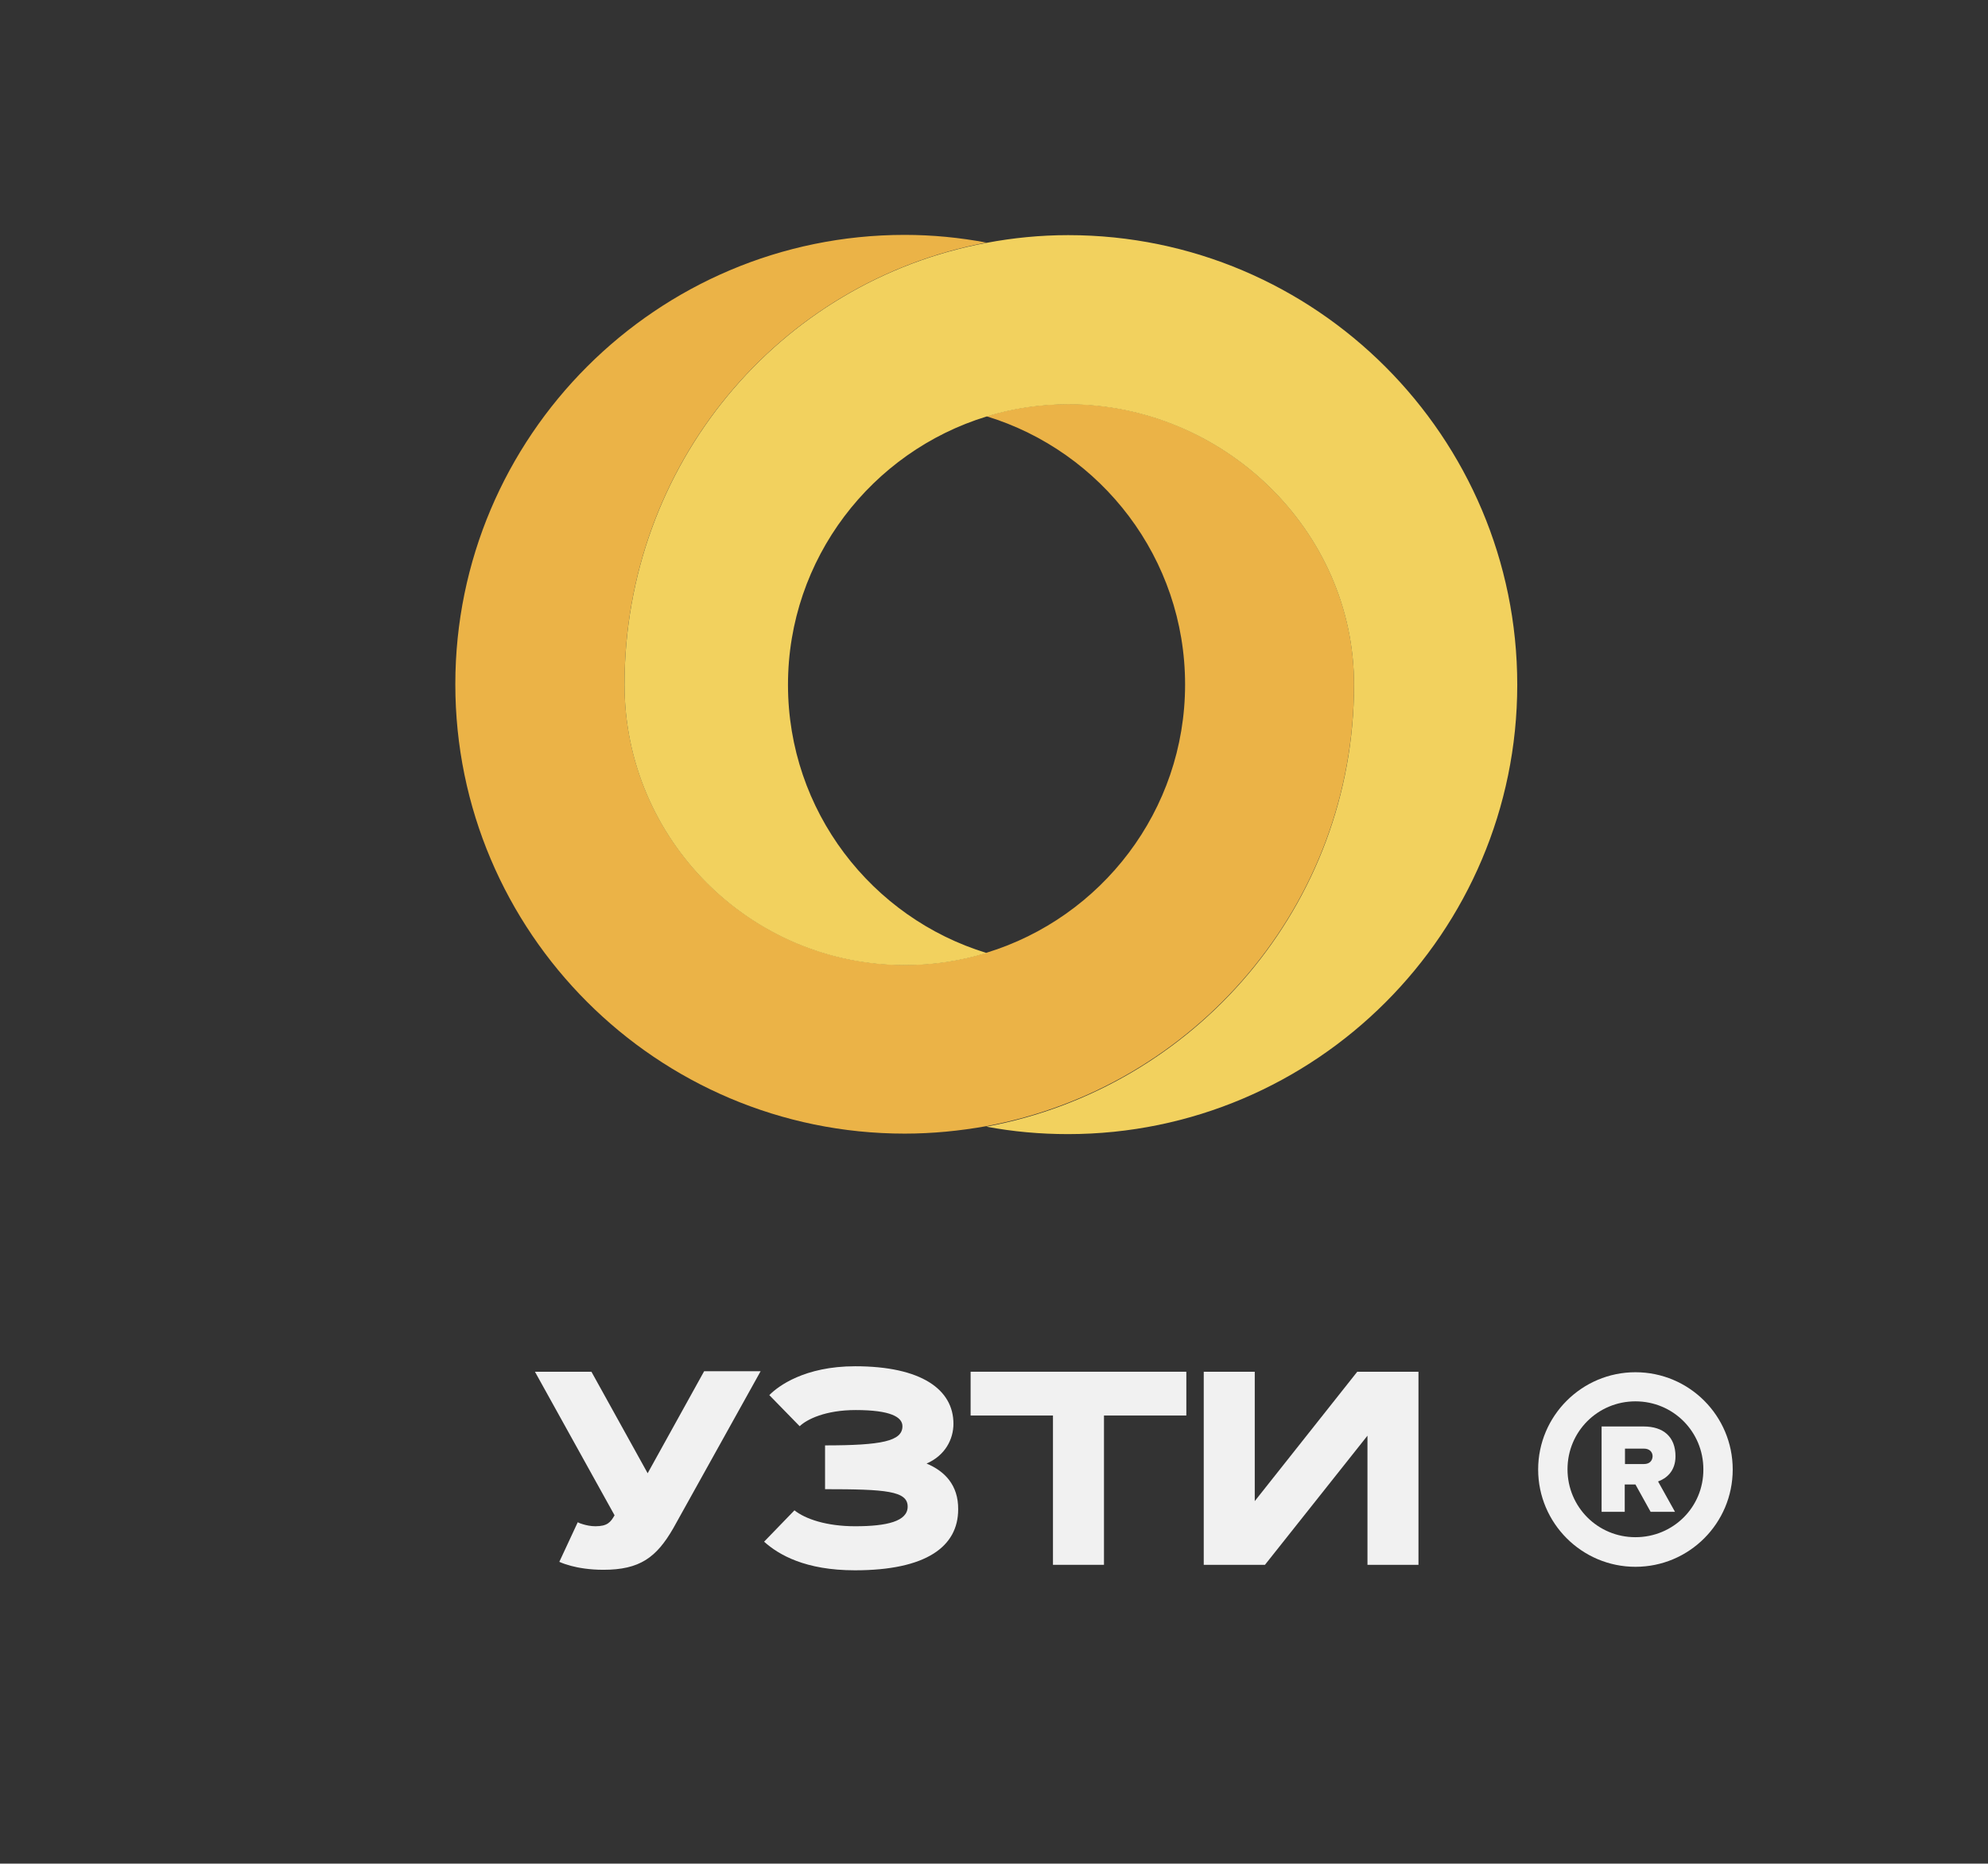<?xml version="1.0" encoding="UTF-8"?> <!-- Generator: Adobe Illustrator 24.2.1, SVG Export Plug-In . SVG Version: 6.00 Build 0) --> <svg xmlns="http://www.w3.org/2000/svg" xmlns:xlink="http://www.w3.org/1999/xlink" id="Слой_1" x="0px" y="0px" viewBox="0 0 799 749" style="enable-background:new 0 0 799 749;" xml:space="preserve"><rect x="0" y="0" width="799" height="749" fill="#333333" stroke="none"/> <style type="text/css"> .st0{fill:#F1F1F1;} .st1{fill:none;} .st2{fill:#EBB347;} .st3{fill:#F2D15E;} </style> <g> <path class="st0" d="M260.3,592.1l-22.6-40.8H215l32,57.7c-1.6,2.8-2.9,4.4-7.7,4.4c-1.9,0-3.7-0.4-5-0.8c-0.8-0.2-1.5-0.5-2.1-0.8 l-7.4,15.9c1.3,0.6,2.8,1.1,4.6,1.6c3,0.8,7.5,1.6,13.1,1.6c14.6,0,21.3-4.9,28.1-16.7l35.1-63.1h-22.7L260.3,592.1z"></path> <path class="st0" d="M372.4,588.2c7.4-3.2,10.8-9.7,10.8-16c0-13.7-12.8-23.1-39.5-23.1c-20.3,0-31,8-34.5,11.6l12.2,12.5 c2.9-2.8,10.4-6.5,22.5-6.5c14,0,18.8,2.8,18.8,6.5c0,6-8.4,7.7-31.1,7.7v17.6c24.4,0,33.2,0.7,33.2,7c0,5.9-8.3,7.9-21.1,7.9 c-11.5,0-20-2.9-24.4-6.4l-12.2,12.6c5.9,5.3,16.6,11.5,36.5,11.5c28.6,0,41.5-9.5,41.5-24.5C385.2,596.8,379.6,591.2,372.4,588.2z "></path> <polygon class="st0" points="390.1,568.9 423.2,568.9 423.2,628.9 443.7,628.9 443.7,568.9 476.8,568.9 476.8,551.3 390.1,551.3 "></polygon> <polygon class="st0" points="504.3,603.3 504.3,551.3 483.8,551.3 483.8,628.9 508.4,628.9 549.6,577 549.6,628.9 570.1,628.9 570.1,551.3 545.5,551.3 "></polygon> <path class="st0" d="M657.3,551.5c-21.5,0-39.1,17.5-39.1,39.1c0,21.5,17.5,39.1,39.1,39.1c21.6,0,39.1-17.5,39.1-39.1 C696.4,569,678.9,551.5,657.3,551.5z M657.3,617.8c-15.2,0-27.3-12.2-27.3-27.3c0-15.2,12.2-27.3,27.3-27.3 c15.2,0,27.3,12.2,27.3,27.3C684.7,605.7,672.5,617.8,657.3,617.8z"></path> <path class="st0" d="M673.4,585.3c0-7.8-4.8-12-12.8-12h-16.9v34.3h9.3v-11h4.3l6.1,11h9.8l-6.8-12.2 C669.7,594.2,673.4,591.3,673.4,585.3z M660.7,588.4h-7.6v-6.2h7.6c2.3,0,3.5,1.4,3.5,3.1C664.1,587.1,663,588.4,660.7,588.4z"></path> </g> <g> <ellipse class="st1" cx="396.4" cy="275.1" rx="79.8" ry="107.8"></ellipse> <path class="st2" d="M429.3,162.4c-11.4,0-22.4,1.7-32.8,4.9c46.2,14.1,79.8,57.1,79.8,107.8s-33.7,93.7-79.8,107.8 c-10.4,3.2-21.4,4.9-32.8,4.9c-62.1,0-112.7-50.5-112.7-112.7c0-88.4,62-162,145.5-177.6c-10.7-2-21.6-3.1-32.9-3.1 c-99.6,0-180.6,81-180.6,180.6s81,180.6,180.6,180.6c11.2,0,22.2-1.1,32.8-3c84-15.5,147.8-89.2,147.8-177.6 C544.2,213,491.4,162.4,429.3,162.4z"></path> <path class="st3" d="M429.3,94.5c-11.2,0-22.2,1.1-32.8,3.1c-83.5,15.5-145.5,89.2-145.5,177.6c0,62.1,50.5,112.7,112.7,112.7 c11.4,0,22.4-1.7,32.8-4.9c-46.2-14.1-79.8-57.1-79.8-107.8s33.7-93.7,79.8-107.8c10.4-3.2,21.4-4.9,32.8-4.9 c62.1,0,114.9,50.5,114.9,112.7c0,88.4-63.8,162.1-147.8,177.6c10.7,2,21.6,3,32.8,3c99.6,0,180.6-81,180.6-180.6 S528.9,94.5,429.3,94.5z"></path> </g> </svg> 